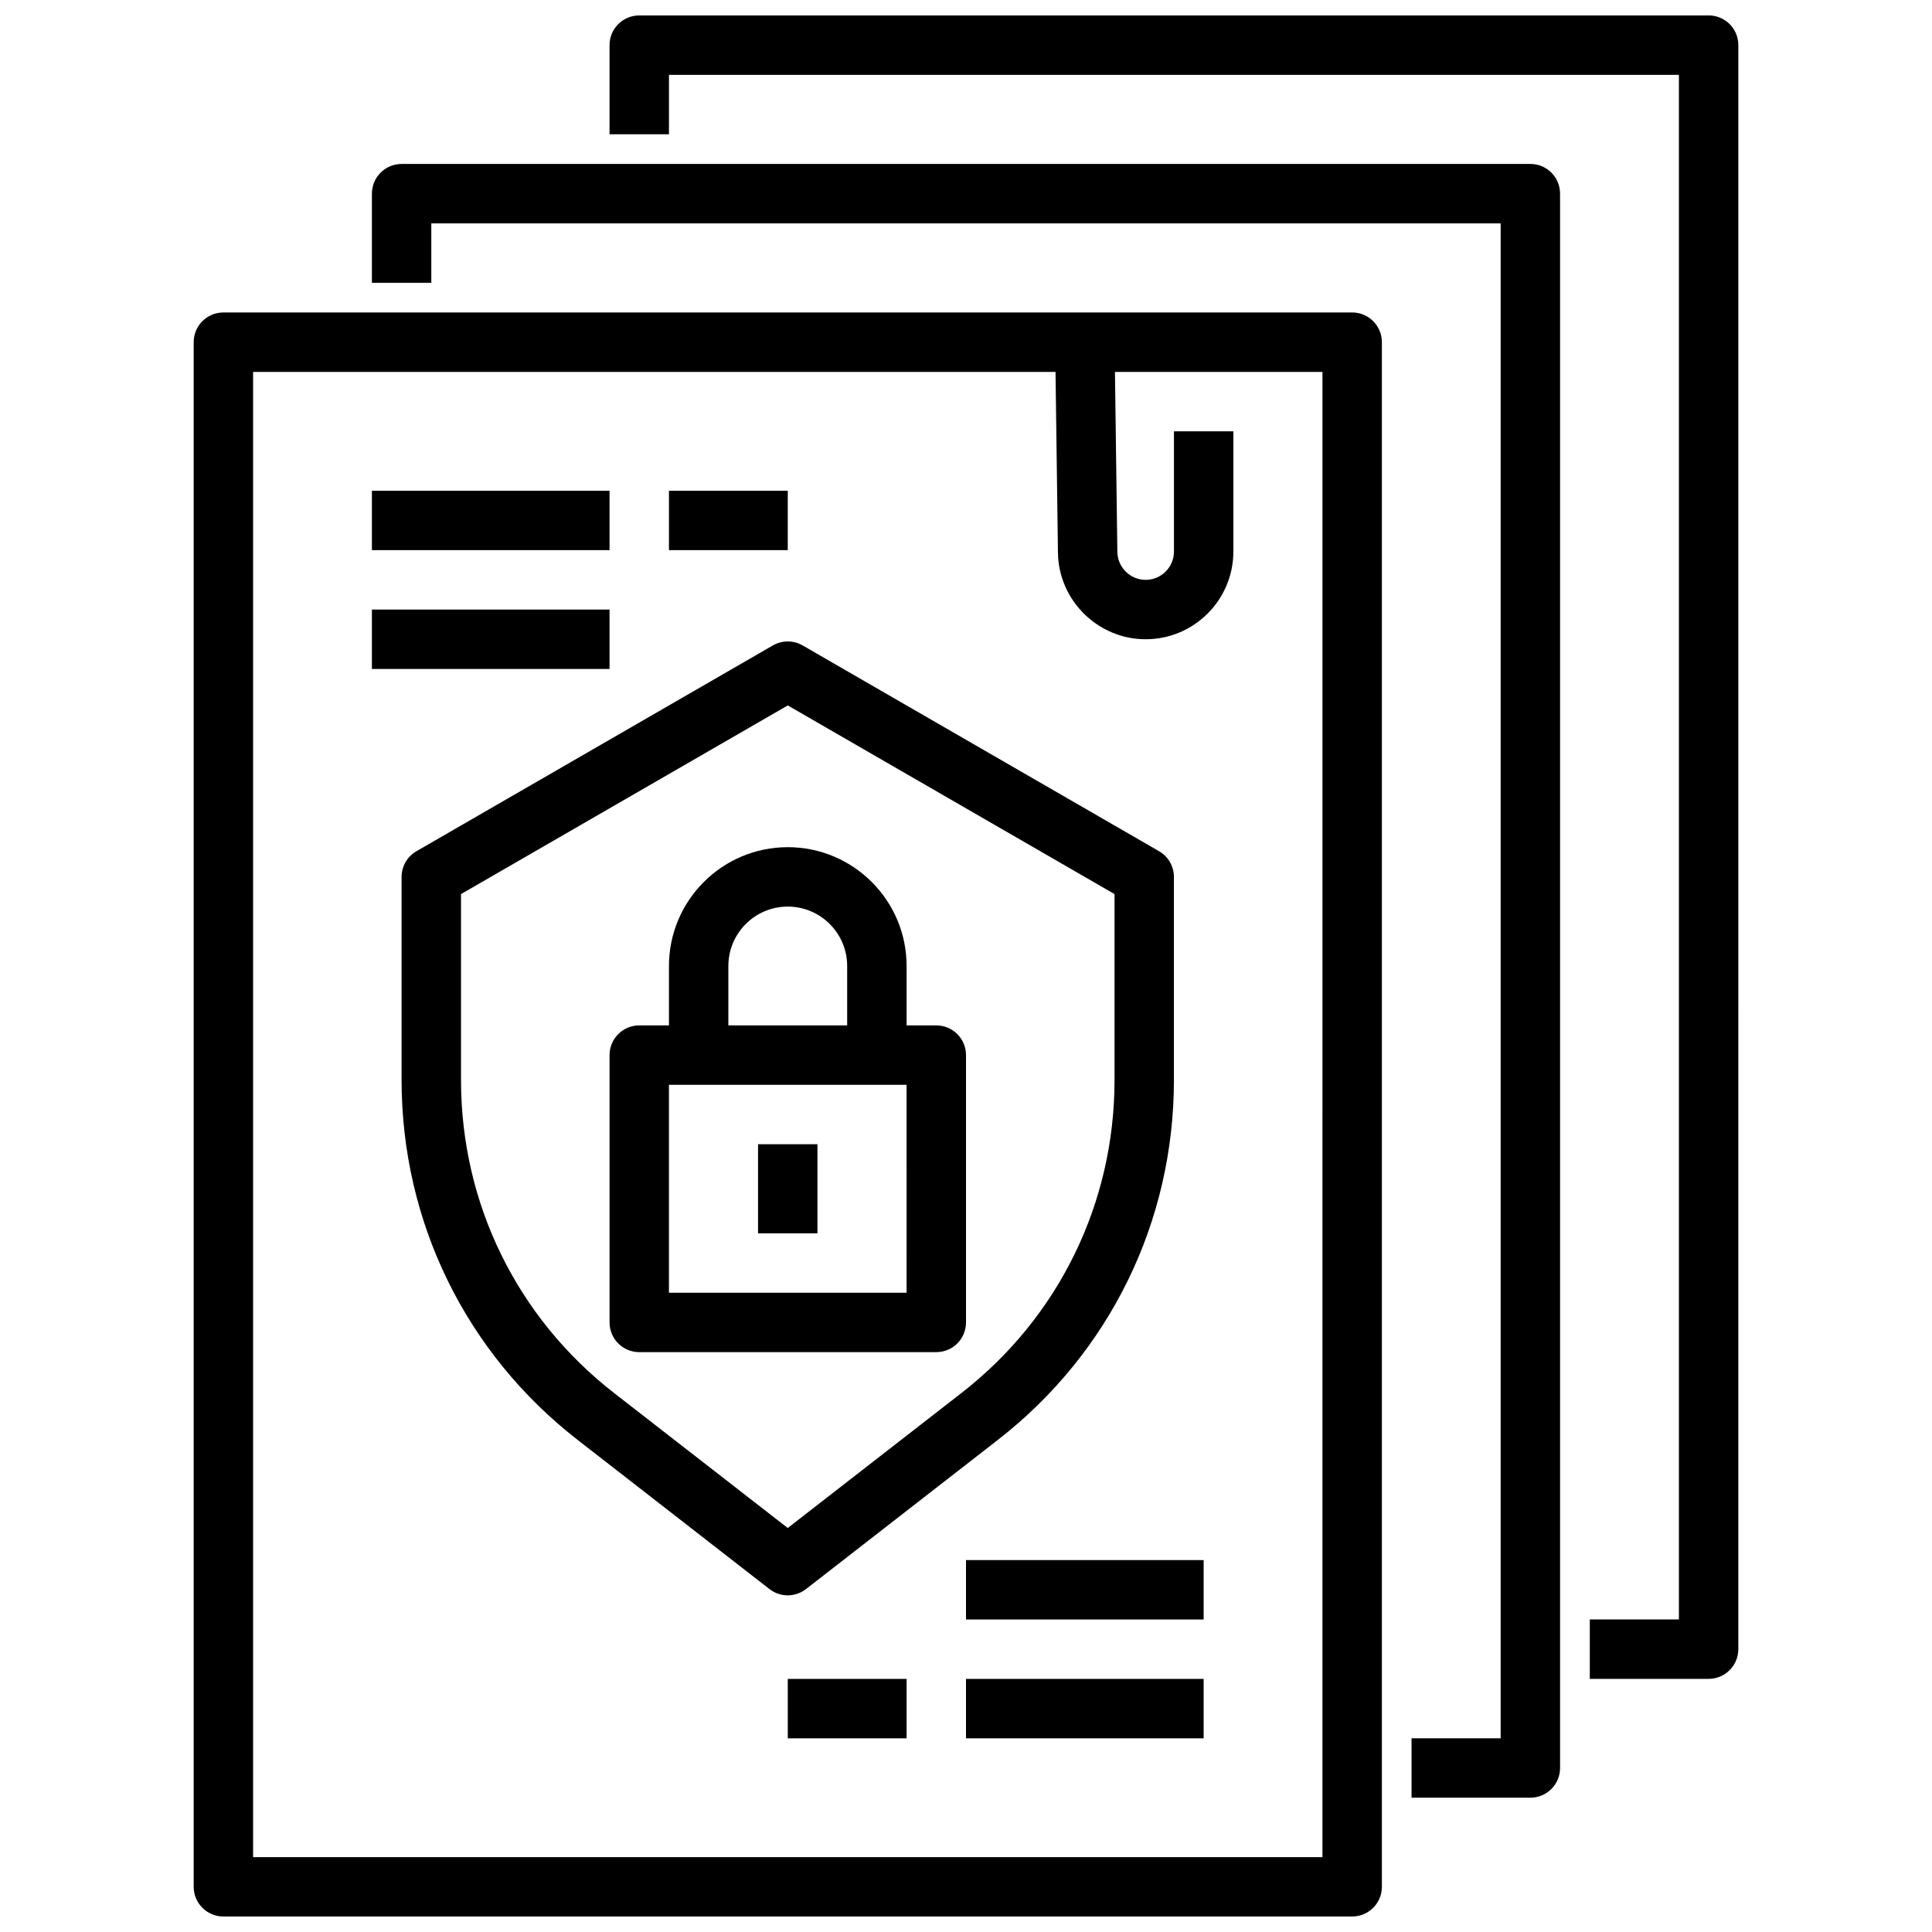 <?xml version="1.0" encoding="UTF-8"?>
<!-- Uploaded to: ICON Repo, www.svgrepo.com, Generator: ICON Repo Mixer Tools -->
<svg width="800px" height="800px" version="1.1" viewBox="144 144 512 512" xmlns="http://www.w3.org/2000/svg">
 <defs>
  <clipPath id="b">
   <path d="m305 148.09h300v440.91h-300z"/>
  </clipPath>
  <clipPath id="a">
   <path d="m195 226h316v425.9h-316z"/>
  </clipPath>
 </defs>
 <path d="m549.57 187.45h-299.14c-4.344 0-7.871 3.519-7.871 7.871v23.617h15.742v-15.742h283.39v401.47h-23.617v15.742h31.488c4.344 0 7.871-3.519 7.871-7.871v-417.22c0-4.352-3.523-7.871-7.871-7.871z"/>
 <g clip-path="url(#b)">
  <path d="m596.8 148.09h-283.39c-4.344 0-7.871 3.519-7.871 7.871v23.617h15.742v-15.746h267.65v409.34h-23.617v15.742h31.488c4.344 0 7.871-3.519 7.871-7.871l0.004-425.09c0-4.352-3.527-7.871-7.871-7.871z"/>
 </g>
 <g clip-path="url(#a)">
  <path d="m502.34 226.81h-299.14c-4.344 0-7.871 3.519-7.871 7.871v409.34c0 4.352 3.527 7.871 7.871 7.871h299.14c4.344 0 7.871-3.519 7.871-7.871v-409.34c0-4.356-3.527-7.875-7.871-7.875zm-7.875 409.35h-283.39v-393.6h212.65l0.645 47.926c0.172 12.633 10.594 22.922 23.238 22.922 12.816 0 23.246-10.422 23.246-23.238v-31.867h-15.742v31.867c-0.004 4.133-3.363 7.496-7.504 7.496-4.078 0-7.438-3.32-7.496-7.391l-0.637-47.715h54.992z"/>
 </g>
 <path d="m357.6 565.12 50.836-39.527c29.652-23.047 46.664-57.809 46.664-95.367v-53.828c0-2.809-1.496-5.414-3.938-6.816l-94.465-54.539c-2.441-1.402-5.434-1.402-7.871 0l-94.465 54.539c-2.441 1.41-3.938 4.008-3.938 6.816v53.828c0 37.559 17.012 72.328 46.664 95.371l50.836 39.527c1.426 1.109 3.125 1.66 4.832 1.66 1.715-0.004 3.418-0.562 4.844-1.664zm-50.848-51.945c-25.789-20.051-40.578-50.289-40.578-82.949v-49.285l86.594-49.996 86.594 49.996v49.285c0 32.66-14.793 62.898-40.582 82.949l-46.016 35.762z"/>
 <path d="m400 494.46v-70.848c0-4.352-3.527-7.871-7.871-7.871h-7.871v-15.742c0-17.367-14.121-31.488-31.488-31.488-17.367 0-31.488 14.121-31.488 31.488v15.742h-7.871c-4.344 0-7.871 3.519-7.871 7.871v70.848c0 4.352 3.527 7.871 7.871 7.871h78.719c4.344 0.004 7.871-3.516 7.871-7.871zm-62.977-94.461c0-8.684 7.062-15.742 15.742-15.742 8.684 0 15.742 7.062 15.742 15.742v15.742h-31.488zm47.23 86.59h-62.977v-55.105h62.973z"/>
 <path d="m344.89 447.23h15.742v23.617h-15.742z"/>
 <path d="m242.56 274.05h62.977v15.742h-62.977z"/>
 <path d="m321.28 274.05h31.488v15.742h-31.488z"/>
 <path d="m242.56 305.54h62.977v15.742h-62.977z"/>
 <path d="m400 588.93h62.977v15.742h-62.977z"/>
 <path d="m352.77 588.93h31.488v15.742h-31.488z"/>
 <path d="m400 557.44h62.977v15.742h-62.977z"/>
</svg>